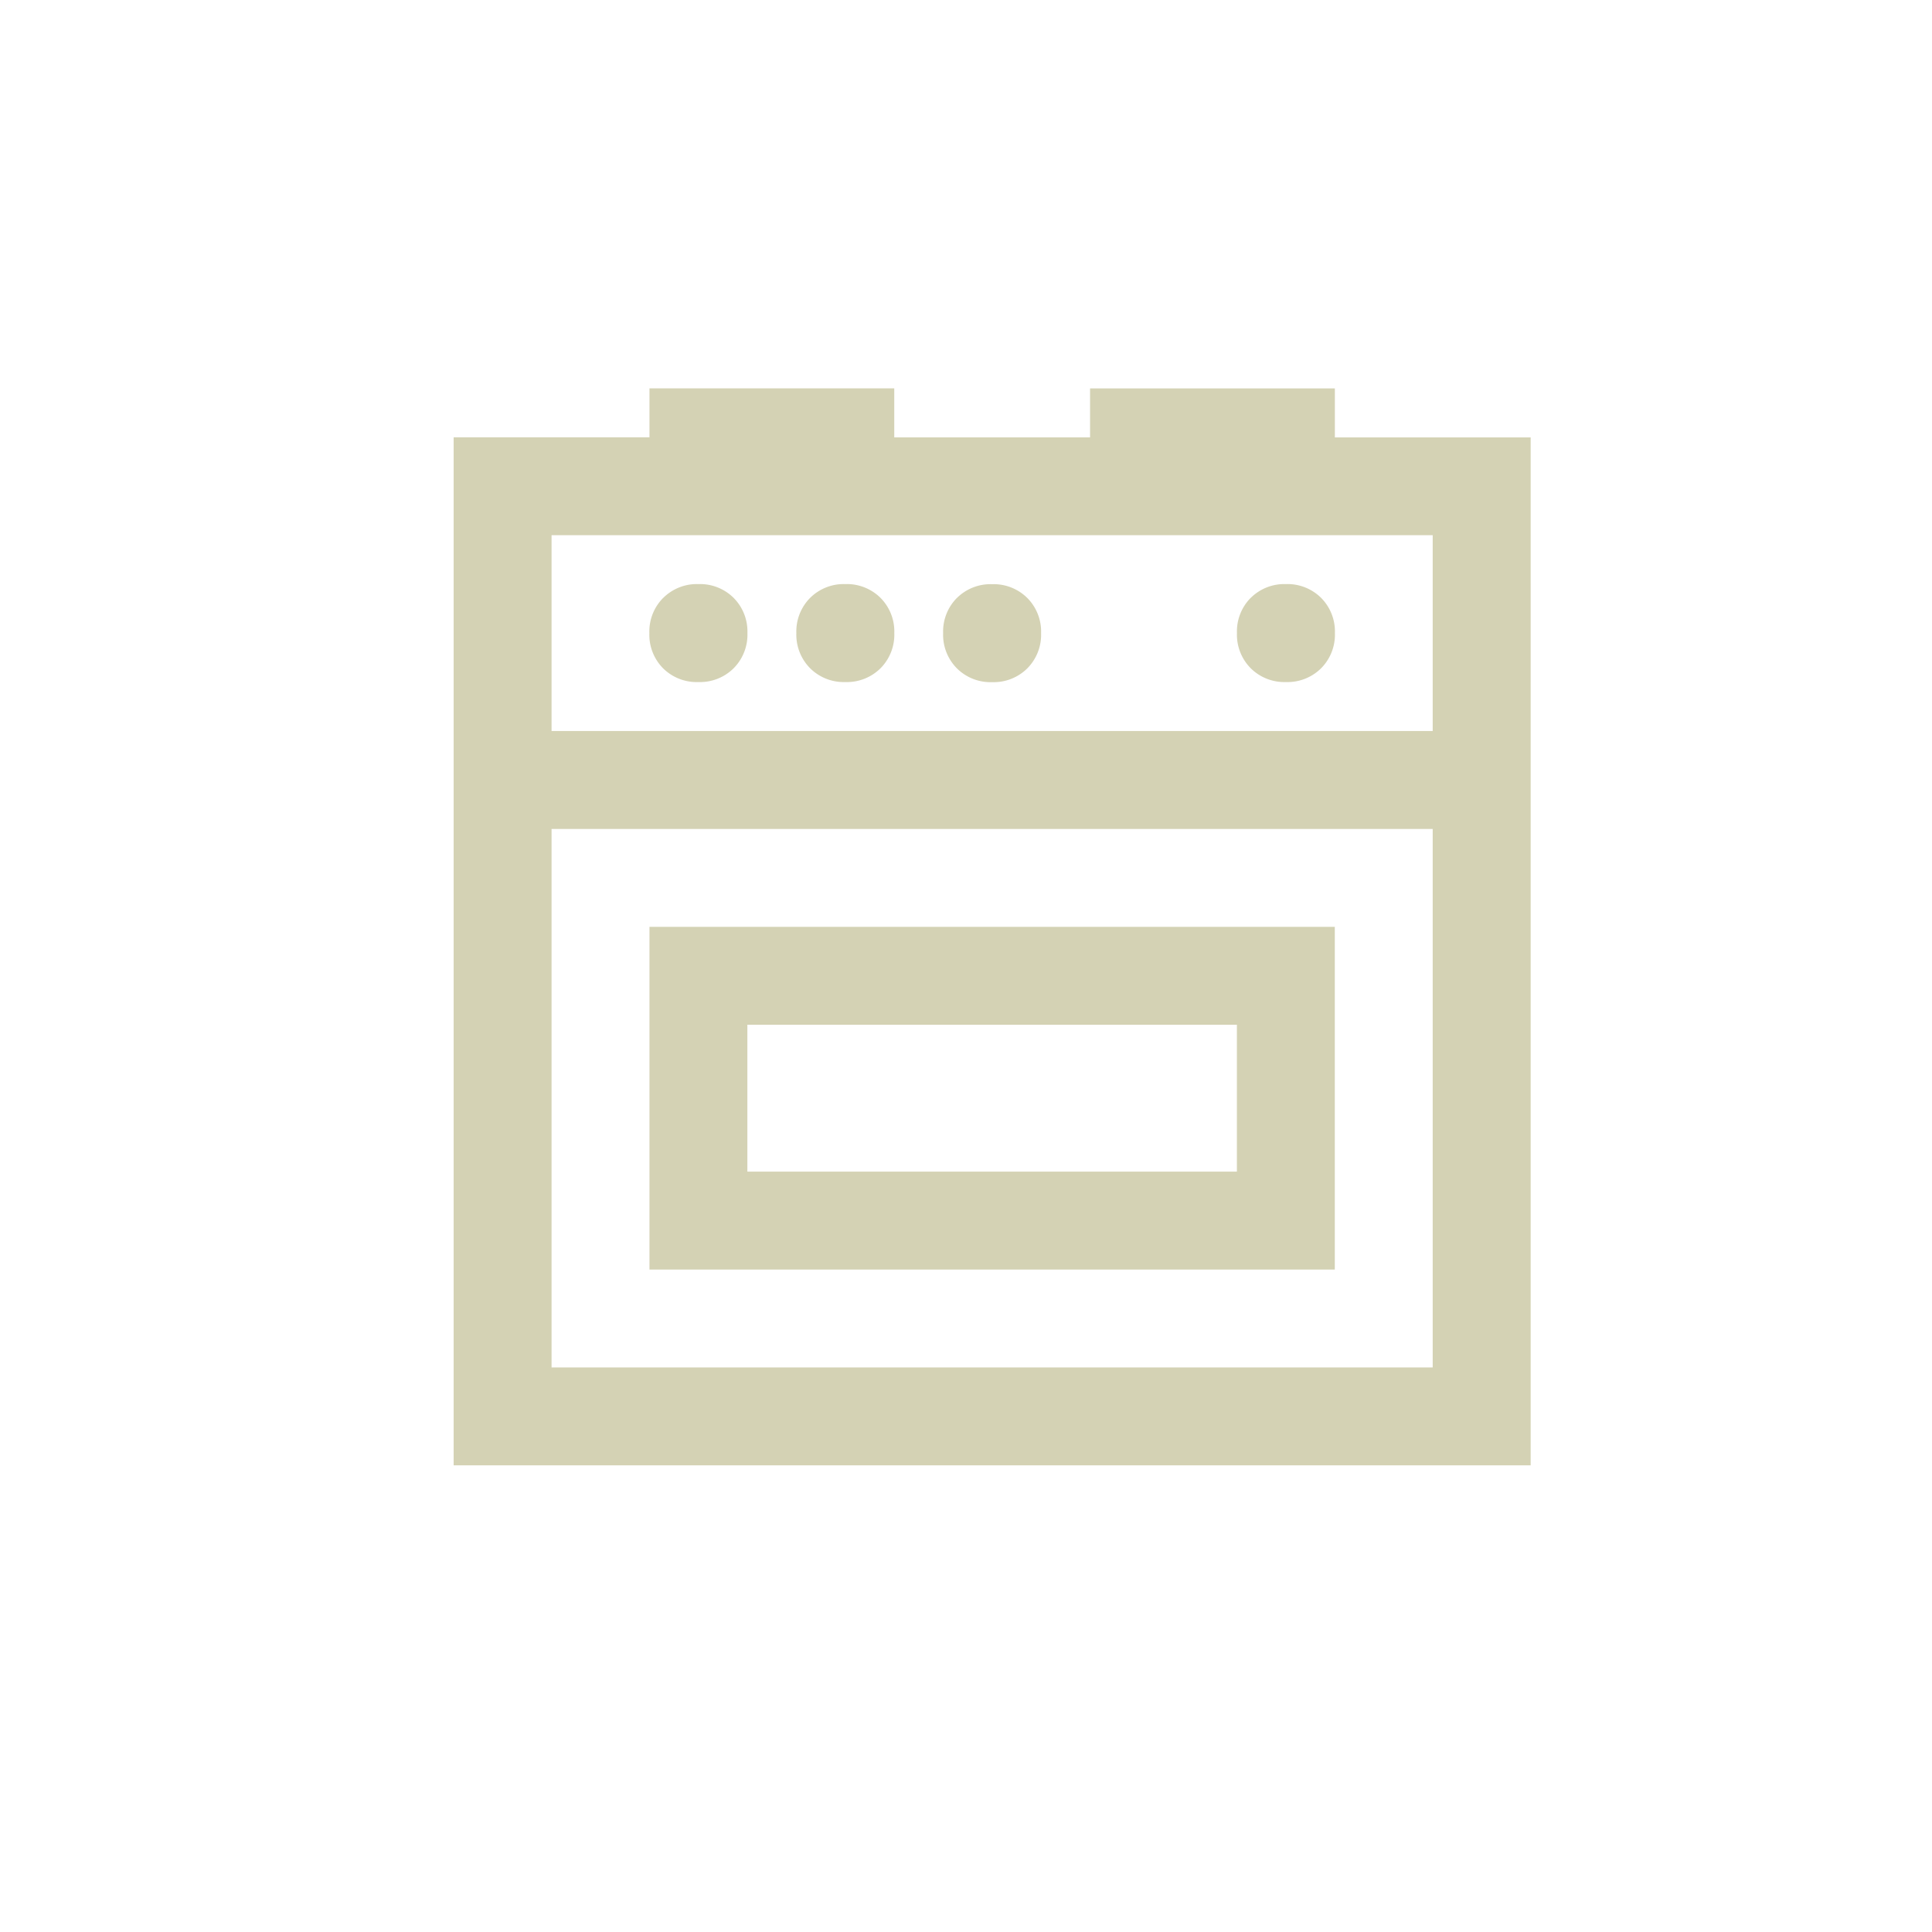 <?xml version="1.0" encoding="UTF-8"?>
<svg xmlns="http://www.w3.org/2000/svg" width="37" height="37" viewBox="0 0 37 37">
  <g id="Stovetop" transform="translate(-1254 -6087)">
    <rect id="Rectangle_306" data-name="Rectangle 306" width="37" height="37" transform="translate(1254 6087)" fill="none"></rect>
    <path id="Path_492" data-name="Path 492" d="M8.438-21.562h4.688v.938h3.75v-.937h4.688v.938h3.75V-.937H4.688V-20.625h3.75ZM6.563-18.75V-15H23.438v-3.75Zm2.139,1.2a.913.913,0,0,1,.674-.264.913.913,0,0,1,.674.264.913.913,0,0,1,.264.674.912.912,0,0,1-.264.674.913.913,0,0,1-.674.264A.913.913,0,0,1,8.7-16.2a.913.913,0,0,1-.264-.674A.913.913,0,0,1,8.7-17.549Zm2.813,0a.912.912,0,0,1,.674-.264.913.913,0,0,1,.674.264.913.913,0,0,1,.264.674.912.912,0,0,1-.264.674.913.913,0,0,1-.674.264.912.912,0,0,1-.674-.264.913.913,0,0,1-.264-.674A.913.913,0,0,1,11.514-17.549Zm2.813,0A.912.912,0,0,1,15-17.812a.913.913,0,0,1,.674.264.913.913,0,0,1,.264.674.912.912,0,0,1-.264.674.913.913,0,0,1-.674.264.912.912,0,0,1-.674-.264.912.912,0,0,1-.264-.674A.912.912,0,0,1,14.326-17.549Zm5.625,0a.913.913,0,0,1,.674-.264.913.913,0,0,1,.674.264.913.913,0,0,1,.264.674.912.912,0,0,1-.264.674.913.913,0,0,1-.674.264.912.912,0,0,1-.674-.264.913.913,0,0,1-.264-.674A.913.913,0,0,1,19.951-17.549ZM6.563-13.125V-2.812H23.438V-13.125ZM8.438-11.25H21.563v6.563H8.438Zm1.875,1.875v2.813h9.375V-9.375Z" transform="translate(1258 6116)" fill="#d4d2b4"></path>
  </g>
</svg>
